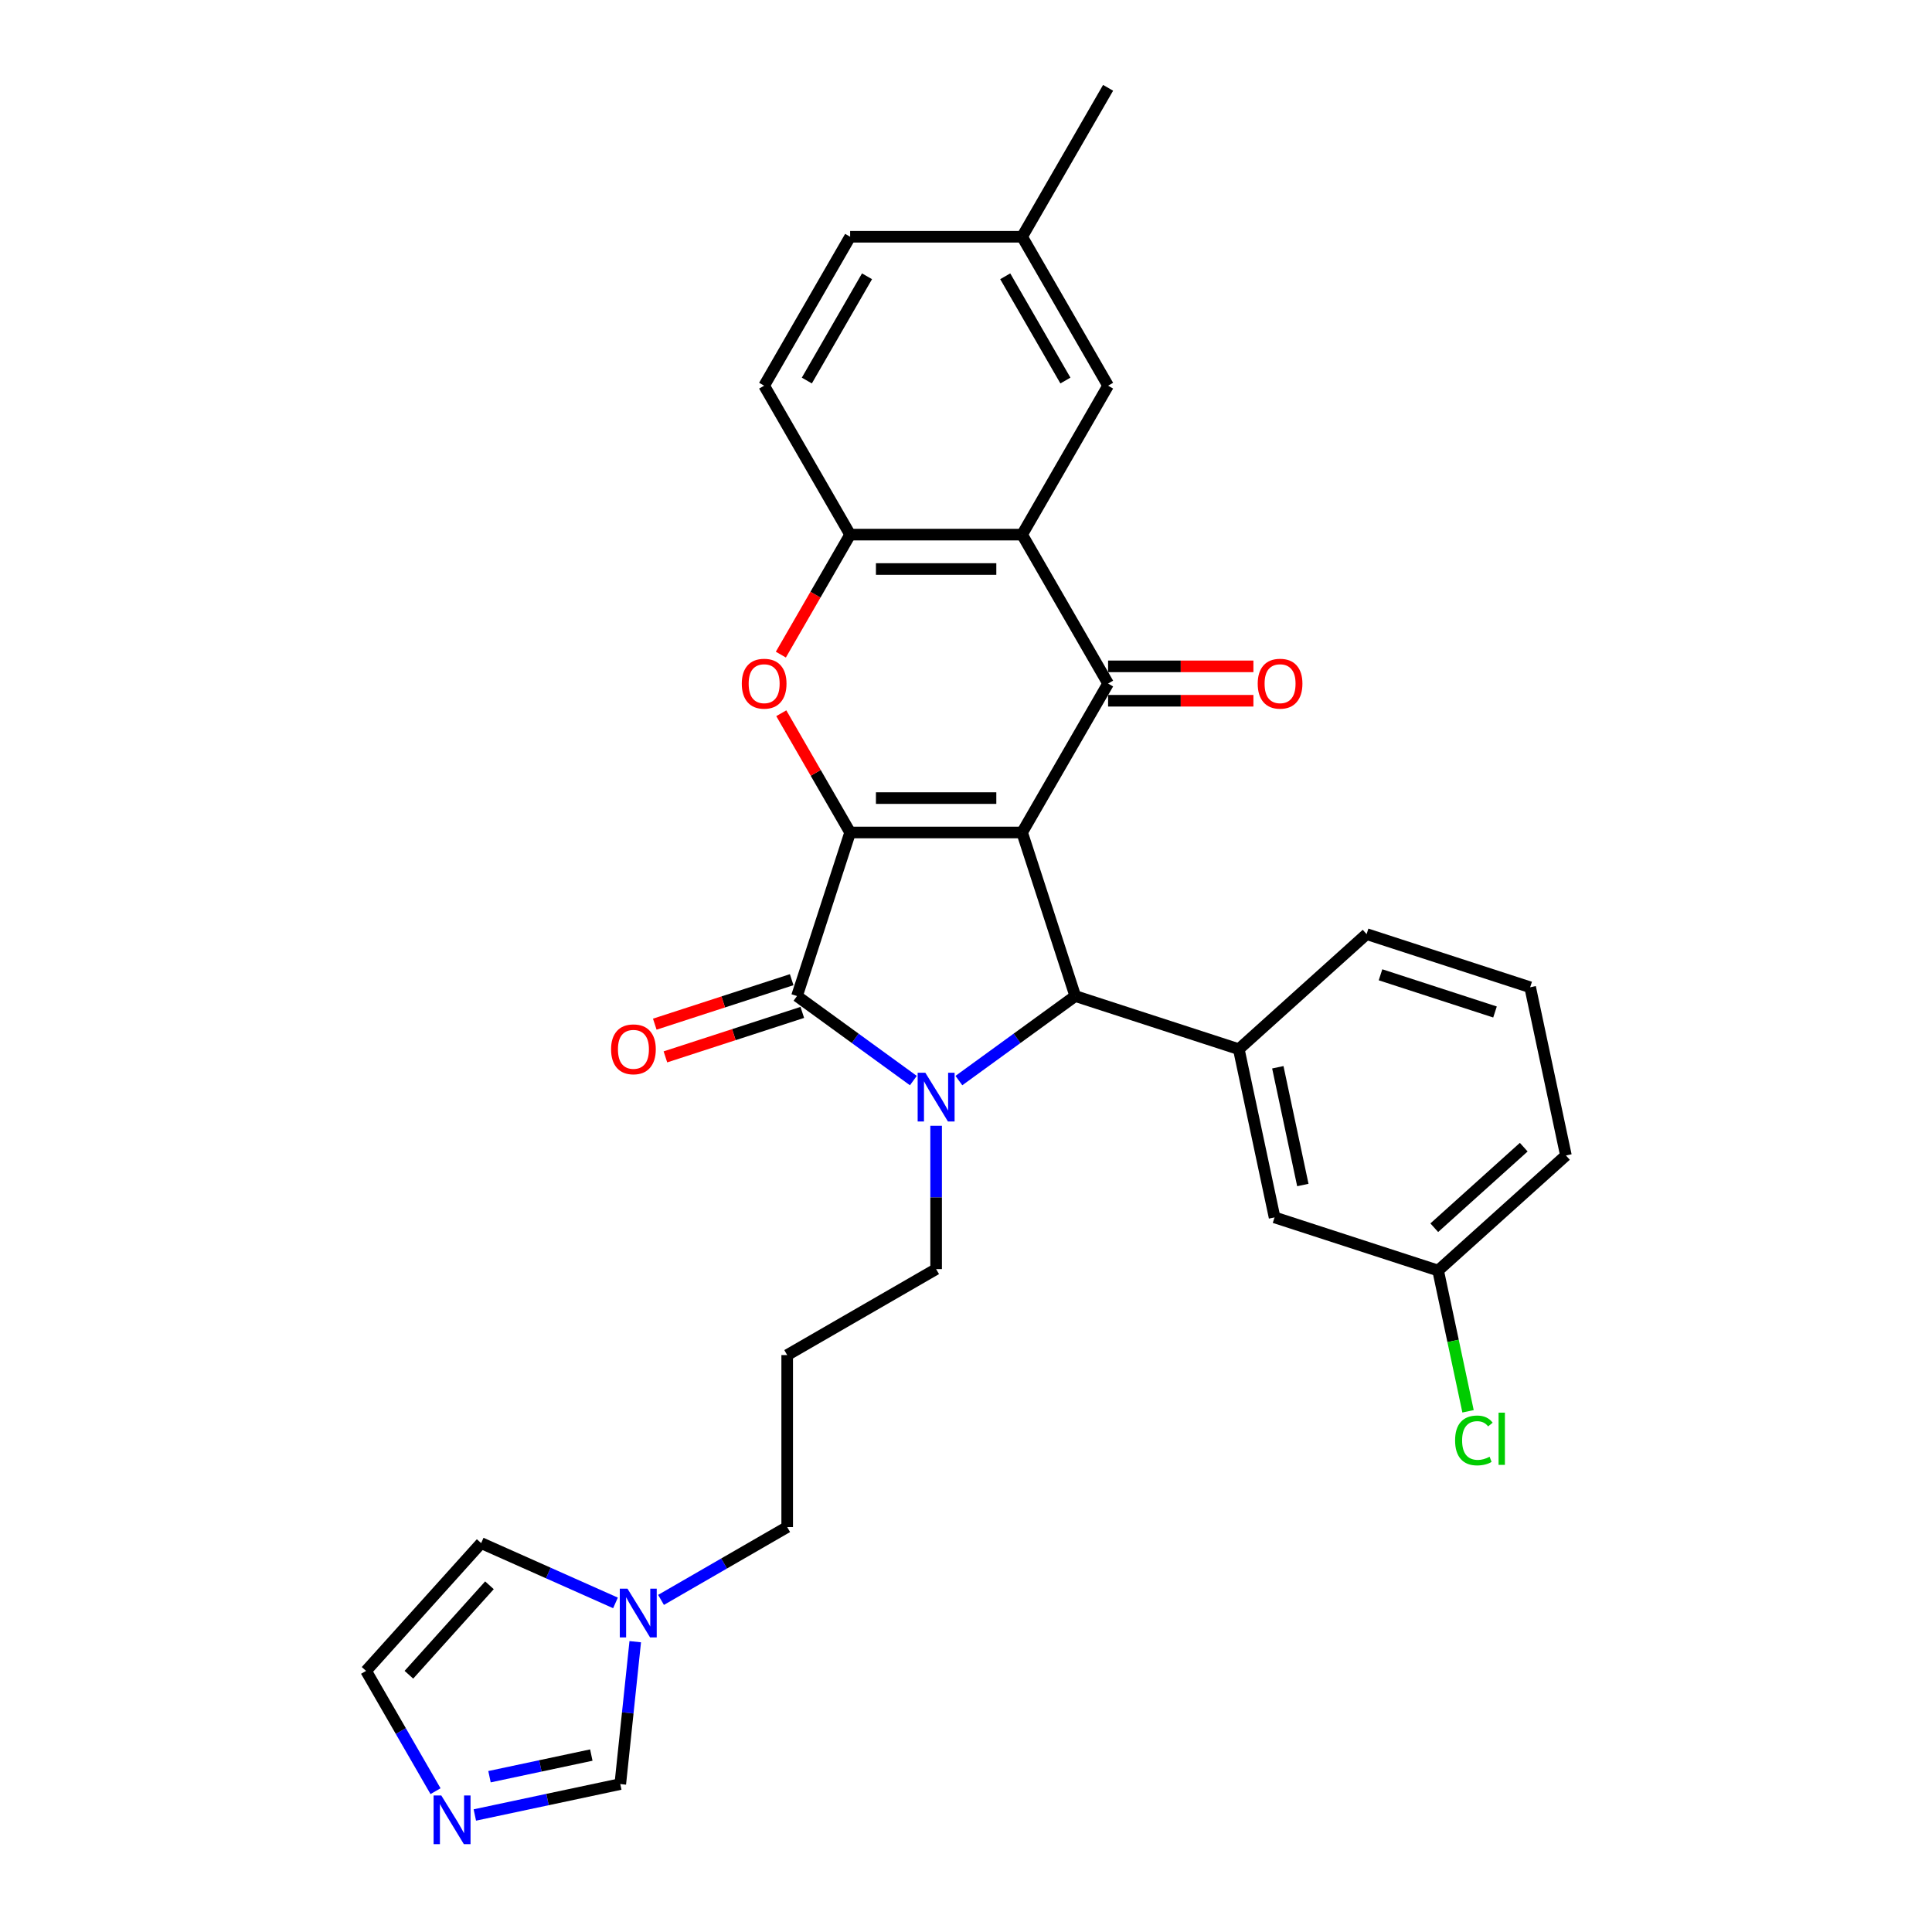<?xml version='1.0' encoding='iso-8859-1'?>
<svg version='1.1' baseProfile='full'
              xmlns='http://www.w3.org/2000/svg'
                      xmlns:rdkit='http://www.rdkit.org/xml'
                      xmlns:xlink='http://www.w3.org/1999/xlink'
                  xml:space='preserve'
width='1000px' height='1000px' viewBox='0 0 1000 1000'>
<!-- END OF HEADER -->
<rect style='opacity:1.0;fill:#FFFFFF;stroke:none' width='1000' height='1000' x='0' y='0'> </rect>
<path class='bond-0' d='M 529.042,430.893 L 440.029,430.893' style='fill:none;fill-rule:evenodd;stroke:#000000;stroke-width:6px;stroke-linecap:butt;stroke-linejoin:miter;stroke-opacity:1' />
<path class='bond-0' d='M 515.69,413.09 L 453.381,413.09' style='fill:none;fill-rule:evenodd;stroke:#000000;stroke-width:6px;stroke-linecap:butt;stroke-linejoin:miter;stroke-opacity:1' />
<path class='bond-3' d='M 529.042,430.893 L 556.549,515.549' style='fill:none;fill-rule:evenodd;stroke:#000000;stroke-width:6px;stroke-linecap:butt;stroke-linejoin:miter;stroke-opacity:1' />
<path class='bond-4' d='M 529.042,430.893 L 573.549,353.805' style='fill:none;fill-rule:evenodd;stroke:#000000;stroke-width:6px;stroke-linecap:butt;stroke-linejoin:miter;stroke-opacity:1' />
<path class='bond-2' d='M 440.029,430.893 L 412.523,515.549' style='fill:none;fill-rule:evenodd;stroke:#000000;stroke-width:6px;stroke-linecap:butt;stroke-linejoin:miter;stroke-opacity:1' />
<path class='bond-5' d='M 440.029,430.893 L 422.211,400.031' style='fill:none;fill-rule:evenodd;stroke:#000000;stroke-width:6px;stroke-linecap:butt;stroke-linejoin:miter;stroke-opacity:1' />
<path class='bond-5' d='M 422.211,400.031 L 404.393,369.169' style='fill:none;fill-rule:evenodd;stroke:#FF0000;stroke-width:6px;stroke-linecap:butt;stroke-linejoin:miter;stroke-opacity:1' />
<path class='bond-1' d='M 496.321,559.307 L 526.435,537.428' style='fill:none;fill-rule:evenodd;stroke:#0000FF;stroke-width:6px;stroke-linecap:butt;stroke-linejoin:miter;stroke-opacity:1' />
<path class='bond-1' d='M 526.435,537.428 L 556.549,515.549' style='fill:none;fill-rule:evenodd;stroke:#000000;stroke-width:6px;stroke-linecap:butt;stroke-linejoin:miter;stroke-opacity:1' />
<path class='bond-19' d='M 484.536,582.699 L 484.536,619.791' style='fill:none;fill-rule:evenodd;stroke:#0000FF;stroke-width:6px;stroke-linecap:butt;stroke-linejoin:miter;stroke-opacity:1' />
<path class='bond-19' d='M 484.536,619.791 L 484.536,656.883' style='fill:none;fill-rule:evenodd;stroke:#000000;stroke-width:6px;stroke-linecap:butt;stroke-linejoin:miter;stroke-opacity:1' />
<path class='bond-30' d='M 472.75,559.307 L 442.637,537.428' style='fill:none;fill-rule:evenodd;stroke:#0000FF;stroke-width:6px;stroke-linecap:butt;stroke-linejoin:miter;stroke-opacity:1' />
<path class='bond-30' d='M 442.637,537.428 L 412.523,515.549' style='fill:none;fill-rule:evenodd;stroke:#000000;stroke-width:6px;stroke-linecap:butt;stroke-linejoin:miter;stroke-opacity:1' />
<path class='bond-12' d='M 409.772,507.083 L 374.342,518.595' style='fill:none;fill-rule:evenodd;stroke:#000000;stroke-width:6px;stroke-linecap:butt;stroke-linejoin:miter;stroke-opacity:1' />
<path class='bond-12' d='M 374.342,518.595 L 338.913,530.107' style='fill:none;fill-rule:evenodd;stroke:#FF0000;stroke-width:6px;stroke-linecap:butt;stroke-linejoin:miter;stroke-opacity:1' />
<path class='bond-12' d='M 415.273,524.015 L 379.844,535.526' style='fill:none;fill-rule:evenodd;stroke:#000000;stroke-width:6px;stroke-linecap:butt;stroke-linejoin:miter;stroke-opacity:1' />
<path class='bond-12' d='M 379.844,535.526 L 344.414,547.038' style='fill:none;fill-rule:evenodd;stroke:#FF0000;stroke-width:6px;stroke-linecap:butt;stroke-linejoin:miter;stroke-opacity:1' />
<path class='bond-8' d='M 556.549,515.549 L 641.205,543.056' style='fill:none;fill-rule:evenodd;stroke:#000000;stroke-width:6px;stroke-linecap:butt;stroke-linejoin:miter;stroke-opacity:1' />
<path class='bond-6' d='M 573.549,353.805 L 529.042,276.717' style='fill:none;fill-rule:evenodd;stroke:#000000;stroke-width:6px;stroke-linecap:butt;stroke-linejoin:miter;stroke-opacity:1' />
<path class='bond-13' d='M 573.549,362.706 L 611.157,362.706' style='fill:none;fill-rule:evenodd;stroke:#000000;stroke-width:6px;stroke-linecap:butt;stroke-linejoin:miter;stroke-opacity:1' />
<path class='bond-13' d='M 611.157,362.706 L 648.765,362.706' style='fill:none;fill-rule:evenodd;stroke:#FF0000;stroke-width:6px;stroke-linecap:butt;stroke-linejoin:miter;stroke-opacity:1' />
<path class='bond-13' d='M 573.549,344.904 L 611.157,344.904' style='fill:none;fill-rule:evenodd;stroke:#000000;stroke-width:6px;stroke-linecap:butt;stroke-linejoin:miter;stroke-opacity:1' />
<path class='bond-13' d='M 611.157,344.904 L 648.765,344.904' style='fill:none;fill-rule:evenodd;stroke:#FF0000;stroke-width:6px;stroke-linecap:butt;stroke-linejoin:miter;stroke-opacity:1' />
<path class='bond-31' d='M 404.167,338.833 L 422.098,307.775' style='fill:none;fill-rule:evenodd;stroke:#FF0000;stroke-width:6px;stroke-linecap:butt;stroke-linejoin:miter;stroke-opacity:1' />
<path class='bond-31' d='M 422.098,307.775 L 440.029,276.717' style='fill:none;fill-rule:evenodd;stroke:#000000;stroke-width:6px;stroke-linecap:butt;stroke-linejoin:miter;stroke-opacity:1' />
<path class='bond-7' d='M 529.042,276.717 L 440.029,276.717' style='fill:none;fill-rule:evenodd;stroke:#000000;stroke-width:6px;stroke-linecap:butt;stroke-linejoin:miter;stroke-opacity:1' />
<path class='bond-7' d='M 515.69,294.52 L 453.381,294.52' style='fill:none;fill-rule:evenodd;stroke:#000000;stroke-width:6px;stroke-linecap:butt;stroke-linejoin:miter;stroke-opacity:1' />
<path class='bond-14' d='M 529.042,276.717 L 573.549,199.63' style='fill:none;fill-rule:evenodd;stroke:#000000;stroke-width:6px;stroke-linecap:butt;stroke-linejoin:miter;stroke-opacity:1' />
<path class='bond-18' d='M 440.029,276.717 L 395.523,199.63' style='fill:none;fill-rule:evenodd;stroke:#000000;stroke-width:6px;stroke-linecap:butt;stroke-linejoin:miter;stroke-opacity:1' />
<path class='bond-15' d='M 641.205,543.056 L 659.712,630.124' style='fill:none;fill-rule:evenodd;stroke:#000000;stroke-width:6px;stroke-linecap:butt;stroke-linejoin:miter;stroke-opacity:1' />
<path class='bond-15' d='M 661.395,552.414 L 674.35,613.362' style='fill:none;fill-rule:evenodd;stroke:#000000;stroke-width:6px;stroke-linecap:butt;stroke-linejoin:miter;stroke-opacity:1' />
<path class='bond-26' d='M 641.205,543.056 L 707.355,483.494' style='fill:none;fill-rule:evenodd;stroke:#000000;stroke-width:6px;stroke-linecap:butt;stroke-linejoin:miter;stroke-opacity:1' />
<path class='bond-9' d='M 245.774,939.436 L 283.415,931.435' style='fill:none;fill-rule:evenodd;stroke:#0000FF;stroke-width:6px;stroke-linecap:butt;stroke-linejoin:miter;stroke-opacity:1' />
<path class='bond-9' d='M 283.415,931.435 L 321.056,923.434' style='fill:none;fill-rule:evenodd;stroke:#000000;stroke-width:6px;stroke-linecap:butt;stroke-linejoin:miter;stroke-opacity:1' />
<path class='bond-9' d='M 253.365,919.622 L 279.713,914.022' style='fill:none;fill-rule:evenodd;stroke:#0000FF;stroke-width:6px;stroke-linecap:butt;stroke-linejoin:miter;stroke-opacity:1' />
<path class='bond-9' d='M 279.713,914.022 L 306.062,908.421' style='fill:none;fill-rule:evenodd;stroke:#000000;stroke-width:6px;stroke-linecap:butt;stroke-linejoin:miter;stroke-opacity:1' />
<path class='bond-34' d='M 225.426,927.112 L 207.454,895.983' style='fill:none;fill-rule:evenodd;stroke:#0000FF;stroke-width:6px;stroke-linecap:butt;stroke-linejoin:miter;stroke-opacity:1' />
<path class='bond-34' d='M 207.454,895.983 L 189.482,864.854' style='fill:none;fill-rule:evenodd;stroke:#000000;stroke-width:6px;stroke-linecap:butt;stroke-linejoin:miter;stroke-opacity:1' />
<path class='bond-10' d='M 342.146,828.105 L 374.797,809.253' style='fill:none;fill-rule:evenodd;stroke:#0000FF;stroke-width:6px;stroke-linecap:butt;stroke-linejoin:miter;stroke-opacity:1' />
<path class='bond-10' d='M 374.797,809.253 L 407.448,790.402' style='fill:none;fill-rule:evenodd;stroke:#000000;stroke-width:6px;stroke-linecap:butt;stroke-linejoin:miter;stroke-opacity:1' />
<path class='bond-11' d='M 328.802,849.738 L 324.929,886.586' style='fill:none;fill-rule:evenodd;stroke:#0000FF;stroke-width:6px;stroke-linecap:butt;stroke-linejoin:miter;stroke-opacity:1' />
<path class='bond-11' d='M 324.929,886.586 L 321.056,923.434' style='fill:none;fill-rule:evenodd;stroke:#000000;stroke-width:6px;stroke-linecap:butt;stroke-linejoin:miter;stroke-opacity:1' />
<path class='bond-17' d='M 318.575,829.662 L 283.809,814.183' style='fill:none;fill-rule:evenodd;stroke:#0000FF;stroke-width:6px;stroke-linecap:butt;stroke-linejoin:miter;stroke-opacity:1' />
<path class='bond-17' d='M 283.809,814.183 L 249.043,798.704' style='fill:none;fill-rule:evenodd;stroke:#000000;stroke-width:6px;stroke-linecap:butt;stroke-linejoin:miter;stroke-opacity:1' />
<path class='bond-22' d='M 573.549,199.63 L 529.042,122.542' style='fill:none;fill-rule:evenodd;stroke:#000000;stroke-width:6px;stroke-linecap:butt;stroke-linejoin:miter;stroke-opacity:1' />
<path class='bond-22' d='M 551.455,196.968 L 520.301,143.007' style='fill:none;fill-rule:evenodd;stroke:#000000;stroke-width:6px;stroke-linecap:butt;stroke-linejoin:miter;stroke-opacity:1' />
<path class='bond-21' d='M 659.712,630.124 L 744.369,657.63' style='fill:none;fill-rule:evenodd;stroke:#000000;stroke-width:6px;stroke-linecap:butt;stroke-linejoin:miter;stroke-opacity:1' />
<path class='bond-16' d='M 189.482,864.854 L 249.043,798.704' style='fill:none;fill-rule:evenodd;stroke:#000000;stroke-width:6px;stroke-linecap:butt;stroke-linejoin:miter;stroke-opacity:1' />
<path class='bond-16' d='M 211.646,866.843 L 253.339,820.539' style='fill:none;fill-rule:evenodd;stroke:#000000;stroke-width:6px;stroke-linecap:butt;stroke-linejoin:miter;stroke-opacity:1' />
<path class='bond-32' d='M 395.523,199.63 L 440.029,122.542' style='fill:none;fill-rule:evenodd;stroke:#000000;stroke-width:6px;stroke-linecap:butt;stroke-linejoin:miter;stroke-opacity:1' />
<path class='bond-32' d='M 417.616,196.968 L 448.771,143.007' style='fill:none;fill-rule:evenodd;stroke:#000000;stroke-width:6px;stroke-linecap:butt;stroke-linejoin:miter;stroke-opacity:1' />
<path class='bond-20' d='M 484.536,656.883 L 407.448,701.389' style='fill:none;fill-rule:evenodd;stroke:#000000;stroke-width:6px;stroke-linecap:butt;stroke-linejoin:miter;stroke-opacity:1' />
<path class='bond-24' d='M 407.448,701.389 L 407.448,790.402' style='fill:none;fill-rule:evenodd;stroke:#000000;stroke-width:6px;stroke-linecap:butt;stroke-linejoin:miter;stroke-opacity:1' />
<path class='bond-25' d='M 744.369,657.63 L 752.112,694.061' style='fill:none;fill-rule:evenodd;stroke:#000000;stroke-width:6px;stroke-linecap:butt;stroke-linejoin:miter;stroke-opacity:1' />
<path class='bond-25' d='M 752.112,694.061 L 759.856,730.492' style='fill:none;fill-rule:evenodd;stroke:#00CC00;stroke-width:6px;stroke-linecap:butt;stroke-linejoin:miter;stroke-opacity:1' />
<path class='bond-33' d='M 744.369,657.63 L 810.518,598.069' style='fill:none;fill-rule:evenodd;stroke:#000000;stroke-width:6px;stroke-linecap:butt;stroke-linejoin:miter;stroke-opacity:1' />
<path class='bond-33' d='M 742.379,635.466 L 788.684,593.773' style='fill:none;fill-rule:evenodd;stroke:#000000;stroke-width:6px;stroke-linecap:butt;stroke-linejoin:miter;stroke-opacity:1' />
<path class='bond-23' d='M 529.042,122.542 L 440.029,122.542' style='fill:none;fill-rule:evenodd;stroke:#000000;stroke-width:6px;stroke-linecap:butt;stroke-linejoin:miter;stroke-opacity:1' />
<path class='bond-29' d='M 529.042,122.542 L 573.549,45.455' style='fill:none;fill-rule:evenodd;stroke:#000000;stroke-width:6px;stroke-linecap:butt;stroke-linejoin:miter;stroke-opacity:1' />
<path class='bond-27' d='M 707.355,483.494 L 792.011,511.001' style='fill:none;fill-rule:evenodd;stroke:#000000;stroke-width:6px;stroke-linecap:butt;stroke-linejoin:miter;stroke-opacity:1' />
<path class='bond-27' d='M 714.552,504.551 L 773.812,523.806' style='fill:none;fill-rule:evenodd;stroke:#000000;stroke-width:6px;stroke-linecap:butt;stroke-linejoin:miter;stroke-opacity:1' />
<path class='bond-28' d='M 792.011,511.001 L 810.518,598.069' style='fill:none;fill-rule:evenodd;stroke:#000000;stroke-width:6px;stroke-linecap:butt;stroke-linejoin:miter;stroke-opacity:1' />
<path  class='atom-2' d='M 478.964 555.265
L 487.224 568.617
Q 488.043 569.935, 489.36 572.32
Q 490.678 574.706, 490.749 574.848
L 490.749 555.265
L 494.096 555.265
L 494.096 580.474
L 490.642 580.474
L 481.776 565.876
Q 480.744 564.167, 479.64 562.208
Q 478.572 560.25, 478.251 559.645
L 478.251 580.474
L 474.976 580.474
L 474.976 555.265
L 478.964 555.265
' fill='#0000FF'/>
<path  class='atom-6' d='M 383.951 353.876
Q 383.951 347.823, 386.942 344.441
Q 389.933 341.058, 395.523 341.058
Q 401.113 341.058, 404.104 344.441
Q 407.094 347.823, 407.094 353.876
Q 407.094 360, 404.068 363.49
Q 401.041 366.943, 395.523 366.943
Q 389.968 366.943, 386.942 363.49
Q 383.951 360.036, 383.951 353.876
M 395.523 364.095
Q 399.368 364.095, 401.433 361.531
Q 403.534 358.932, 403.534 353.876
Q 403.534 348.927, 401.433 346.435
Q 399.368 343.907, 395.523 343.907
Q 391.677 343.907, 389.577 346.399
Q 387.512 348.891, 387.512 353.876
Q 387.512 358.968, 389.577 361.531
Q 391.677 364.095, 395.523 364.095
' fill='#FF0000'/>
<path  class='atom-10' d='M 228.416 929.337
L 236.676 942.689
Q 237.495 944.006, 238.813 946.392
Q 240.13 948.777, 240.201 948.92
L 240.201 929.337
L 243.548 929.337
L 243.548 954.545
L 240.095 954.545
L 231.229 939.947
Q 230.196 938.238, 229.093 936.28
Q 228.024 934.322, 227.704 933.716
L 227.704 954.545
L 224.428 954.545
L 224.428 929.337
L 228.416 929.337
' fill='#0000FF'/>
<path  class='atom-11' d='M 324.788 822.305
L 333.049 835.657
Q 333.868 836.974, 335.185 839.36
Q 336.502 841.745, 336.574 841.887
L 336.574 822.305
L 339.921 822.305
L 339.921 847.513
L 336.467 847.513
L 327.601 832.915
Q 326.569 831.206, 325.465 829.248
Q 324.397 827.289, 324.076 826.684
L 324.076 847.513
L 320.801 847.513
L 320.801 822.305
L 324.788 822.305
' fill='#0000FF'/>
<path  class='atom-13' d='M 316.294 543.127
Q 316.294 537.074, 319.285 533.691
Q 322.276 530.309, 327.866 530.309
Q 333.456 530.309, 336.447 533.691
Q 339.438 537.074, 339.438 543.127
Q 339.438 549.251, 336.411 552.74
Q 333.385 556.194, 327.866 556.194
Q 322.312 556.194, 319.285 552.74
Q 316.294 549.286, 316.294 543.127
M 327.866 553.345
Q 331.712 553.345, 333.777 550.782
Q 335.877 548.183, 335.877 543.127
Q 335.877 538.178, 333.777 535.685
Q 331.712 533.157, 327.866 533.157
Q 324.021 533.157, 321.92 535.65
Q 319.855 538.142, 319.855 543.127
Q 319.855 548.218, 321.92 550.782
Q 324.021 553.345, 327.866 553.345
' fill='#FF0000'/>
<path  class='atom-14' d='M 650.99 353.876
Q 650.99 347.823, 653.981 344.441
Q 656.972 341.058, 662.562 341.058
Q 668.152 341.058, 671.143 344.441
Q 674.134 347.823, 674.134 353.876
Q 674.134 360, 671.107 363.49
Q 668.081 366.943, 662.562 366.943
Q 657.008 366.943, 653.981 363.49
Q 650.99 360.036, 650.99 353.876
M 662.562 364.095
Q 666.407 364.095, 668.472 361.531
Q 670.573 358.932, 670.573 353.876
Q 670.573 348.927, 668.472 346.435
Q 666.407 343.907, 662.562 343.907
Q 658.717 343.907, 656.616 346.399
Q 654.551 348.891, 654.551 353.876
Q 654.551 358.968, 656.616 361.531
Q 658.717 364.095, 662.562 364.095
' fill='#FF0000'/>
<path  class='atom-26' d='M 753.155 745.57
Q 753.155 739.304, 756.075 736.028
Q 759.03 732.717, 764.62 732.717
Q 769.819 732.717, 772.596 736.384
L 770.246 738.307
Q 768.216 735.636, 764.62 735.636
Q 760.81 735.636, 758.781 738.2
Q 756.787 740.728, 756.787 745.57
Q 756.787 750.555, 758.852 753.119
Q 760.953 755.682, 765.012 755.682
Q 767.789 755.682, 771.029 754.009
L 772.026 756.679
Q 770.709 757.534, 768.715 758.032
Q 766.721 758.531, 764.513 758.531
Q 759.03 758.531, 756.075 755.184
Q 753.155 751.837, 753.155 745.57
' fill='#00CC00'/>
<path  class='atom-26' d='M 775.658 731.186
L 778.934 731.186
L 778.934 758.21
L 775.658 758.21
L 775.658 731.186
' fill='#00CC00'/>
</svg>
